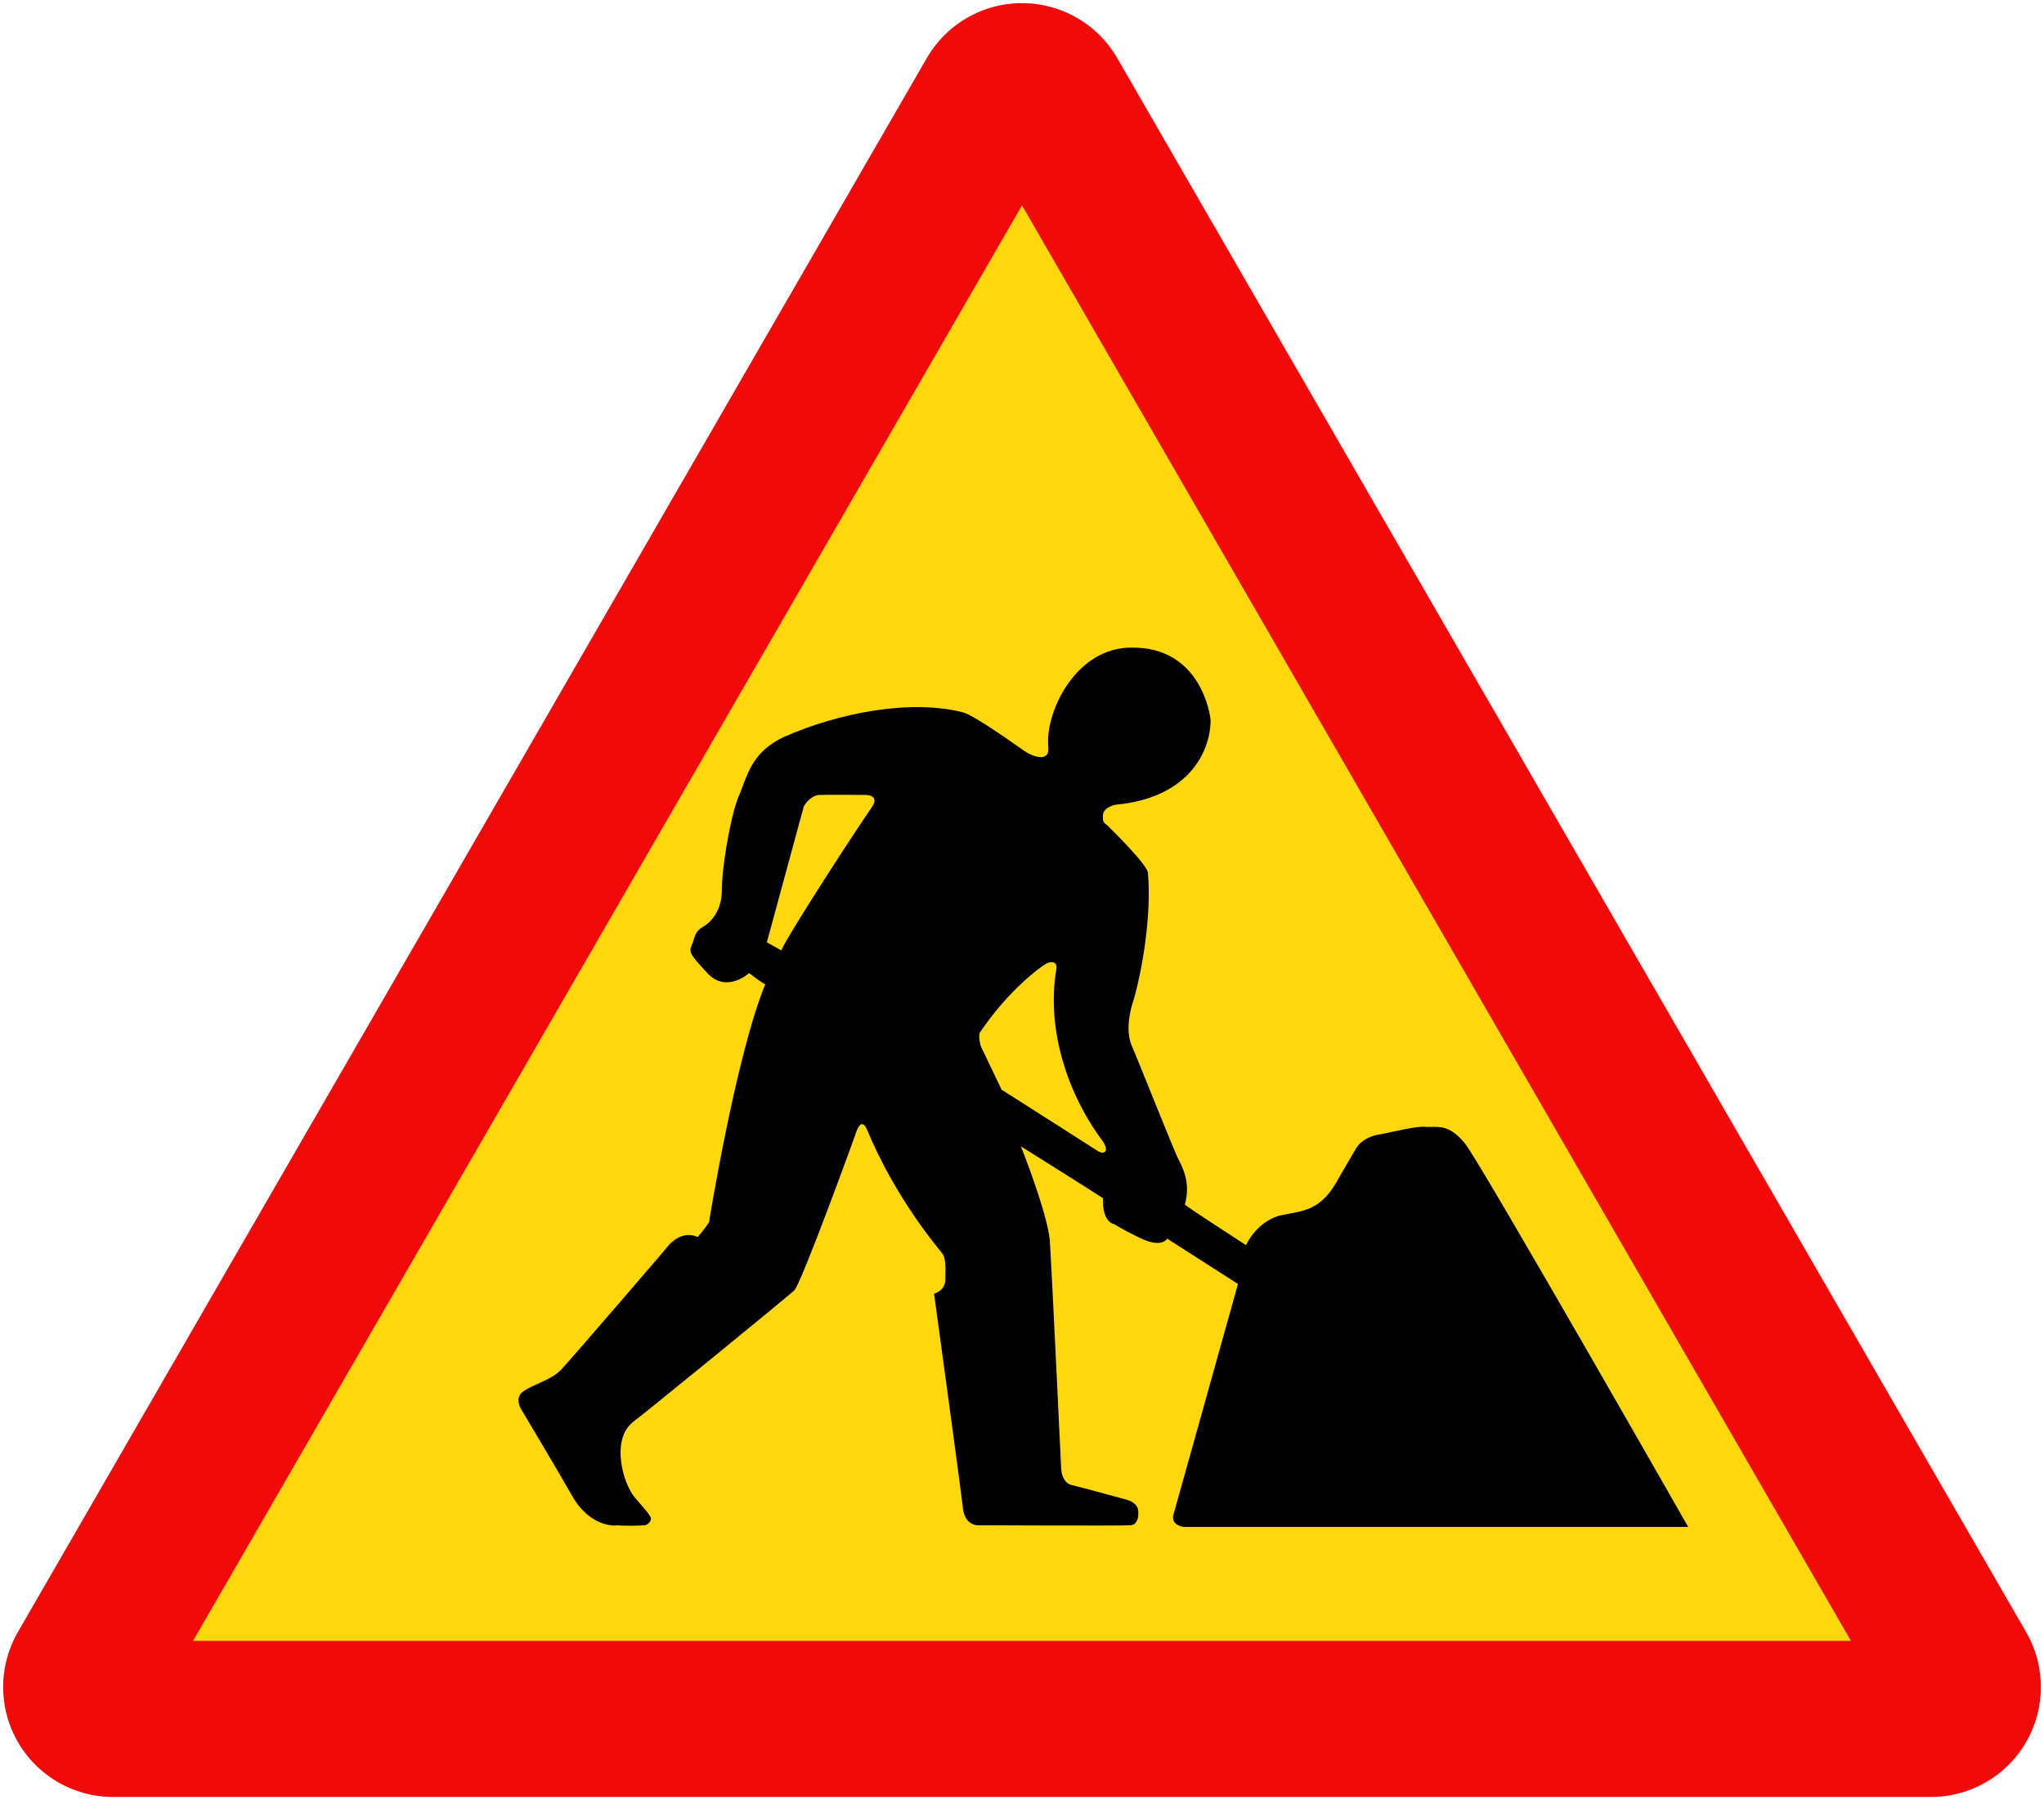 <?xml version="1.0" encoding="UTF-8" standalone="no"?>
<!-- Created with Inkscape (http://www.inkscape.org/) -->

<svg
   xmlns:dc="http://purl.org/dc/elements/1.1/"
   xmlns:cc="http://creativecommons.org/ns#"
   xmlns:rdf="http://www.w3.org/1999/02/22-rdf-syntax-ns#"
   xmlns:svg="http://www.w3.org/2000/svg"
   xmlns="http://www.w3.org/2000/svg"
   xmlns:sodipodi="http://sodipodi.sourceforge.net/DTD/sodipodi-0.dtd"
   xmlns:inkscape="http://www.inkscape.org/namespaces/inkscape"
   width="650.76mm"
   height="573.222mm"
   viewBox="0 0 650.76 573.222"
   version="1.1"
   id="svg8"
   inkscape:version="0.92.2 (5c3e80d, 2017-08-06)"
   sodipodi:docname="11.svg">
  <defs
     id="defs2" />
  <sodipodi:namedview
     id="base"
     pagecolor="#ffffff"
     bordercolor="#666666"
     borderopacity="1.0"
     inkscape:pageopacity="0.0"
     inkscape:pageshadow="2"
     inkscape:zoom="0.24748737"
     inkscape:cx="1340.3903"
     inkscape:cy="871.61497"
     inkscape:document-units="mm"
     inkscape:current-layer="layer1"
     showgrid="false"
     inkscape:snap-global="false"
     inkscape:window-width="1920"
     inkscape:window-height="1057"
     inkscape:window-x="-8"
     inkscape:window-y="-8"
     inkscape:window-maximized="1" />
  <g
     inkscape:label="Layer 1"
     inkscape:groupmode="layer"
     id="layer1"
     transform="translate(0,276.222)">
    <path
       sodipodi:nodetypes="cccc"
       inkscape:connector-curvature="0"
       id="path849"
       d="M 35.998,261 614.762,261 325.38,-240.225 Z"
       style="fill:none;fill-opacity:1;stroke:#f00a0a;stroke-width:70;stroke-linejoin:round;stroke-miterlimit:4;stroke-dasharray:none;stroke-opacity:1" />
    <path
       style="fill:#ffd70f;fill-opacity:1;stroke:none;stroke-width:50.828;stroke-linejoin:round;stroke-miterlimit:4;stroke-dasharray:none;stroke-opacity:1"
       d="M 589.302,246.3 325.38,-210.826 61.458,246.3 Z"
       id="path860"
       inkscape:connector-curvature="0"
       sodipodi:nodetypes="cccc" />
    <path
       inkscape:connector-curvature="0"
       style="fill:#000000;fill-rule:nonzero;stroke:none;stroke-width:1.761"
       d="m 396.699,120.277 c 0,0 3.039,-6.978 10.239,-9.282 7.337,-1.813 13.415,-0.813 19.453,-12.376 l 5.119,-8.766 c 0,0 1.388,-3.321 6.655,-4.641 5.636,-0.967 12.903,-3.026 15.871,-2.578 3.985,0.089 7.151,-0.988 12.286,5.157 4.279,4.917 71.158,122.209 71.158,122.209 h -160.8 c 0,0 -4.198,-0.615 -3.018,-4.125 1.093,-3.812 20.477,-73.223 20.477,-73.223 l -22.525,-14.438 c 0,0 -1.591,3.053 -8.191,0 -6.422,-3.046 -8.703,-4.641 -8.703,-4.641 0,0 -3.788,-0.287 -3.583,-8.25 -2.298,-1.578 -26.107,-16.501 -26.107,-16.501 0,0 8.313,20.816 9.214,29.908 0.612,9.517 3.583,72.191 3.583,72.191 0,0 -0.092,4.583 3.072,5.672 3.194,0.743 17.406,4.641 17.406,4.641 0,0 4.263,0.829 4.095,4.125 0.168,3.108 -1.349,4.329 -3.072,4.125 -1.91,0.204 -47.096,0 -47.096,0 0,0 -4.779,0.815 -5.631,-5.157 -0.665,-6.229 -9.215,-68.582 -9.215,-68.582 0,0 3.706,-0.945 3.584,-4.641 0.123,-3.927 0.123,-6.825 -1.024,-8.25 -1.278,-1.625 -14.885,-17.495 -24.061,-39.705 -1.595,-3.1 -2.654,-0.202 -3.072,0.516 -0.186,0.806 -17.905,49.461 -19.965,51.05 -2.177,2.071 -50.024,41.116 -51.193,41.768 -0.95,0.872 -3.983,3.007 -4.095,9.797 0.113,6.939 2.84,12.427 4.607,14.438 1.865,2.261 4.894,5.311 5.119,6.704 -0.225,1.353 -1.587,2.267 -2.56,2.063 -1.147,0.204 -7.353,0.204 -8.191,0 -0.375,0.204 -8.553,0.815 -14.334,-9.282 -5.725,-10.037 -16.382,-27.845 -16.382,-27.845 0,0 -2.216,-3.696 1.024,-5.672 3.424,-2.294 8.723,-3.515 11.774,-6.703 3.309,-3.523 33.896,-39.058 34.299,-39.705 0.504,-0.573 4.439,-4.843 9.215,-2.578 1.739,-1.96 3.584,-4.641 3.584,-4.641 0,0 8.6,-53.221 17.918,-75.801 -2.201,-1.285 -5.119,-3.61 -5.119,-3.61 0,0 -7.226,6.596 -13.31,0 -6.329,-6.825 -5.877,-6.675 -4.607,-9.797 0.852,-2.976 1.304,-3.892 3.583,-5.157 1.96,-1.176 5.445,-4.684 5.631,-10.829 -0.186,-6.056 2.388,-22.68 5.119,-29.908 3.02,-6.802 3.928,-14.583 14.846,-19.595 17.017,-7.491 39.959,-12.07 56.824,-7.735 4.462,1.279 19.324,12.289 20.477,12.891 1.573,0.924 7.393,3.356 6.654,-2.063 -0.94,-11.249 8.971,-31.634 26.62,-31.455 21.646,-0.18 24.925,20.801 25.085,23.204 -0.16,11.01 -8.031,24.811 -30.204,26.814 0,0 -4.175,0.743 -4.095,3.61 0.086,2.175 -0.08,1.708 1.536,3.094 1.441,1.428 12.524,12.353 12.798,14.954 1.184,13.553 -1.769,30.826 -4.607,40.736 0,0 -3.143,8.354 -0.512,14.438 2.517,5.812 13.722,34.179 14.846,36.096 2.47,4.719 3.506,8.762 2.048,14.438 0.854,0.864 19.453,12.891 19.453,12.891 z"
       id="path15"
       sodipodi:nodetypes="cccccccccccccccccccccccccccccccccccccccccccccccccccccccccccccccccc" />
    <path
       inkscape:connector-curvature="0"
       style="fill:#ffd70f;fill-opacity:1;fill-rule:nonzero;stroke:none;stroke-width:1.761"
       d="m 248.751,26.428 -4.607,-2.578 11.774,-43.315 c 0,0 1.716,-3.129 4.607,-3.61 2.56,-0.13 15.358,0 15.358,0 0,0 4.46,0.088 1.536,4.125 -4.493,6.421 -26.487,40.186 -28.668,45.377 z"
       id="path17" />
    <path
       inkscape:connector-curvature="0"
       style="fill:#ffd70f;fill-opacity:1;fill-rule:nonzero;stroke:none;stroke-width:1.761"
       d="m 318.885,70.774 -6.655,-13.923 c 0,0 -1.053,-3.723 0,-4.641 7.484,-11.053 16.494,-18.869 20.989,-21.657 1.489,-0.712 3.606,-0.683 3.072,2.063 -2.834,16.48 1.896,37.214 14.846,54.659 2.001,2.993 0.67,4.288 -1.536,3.094 -2.338,-1.551 -30.716,-19.595 -30.716,-19.595 z"
       id="path19" />
  </g>
</svg>
